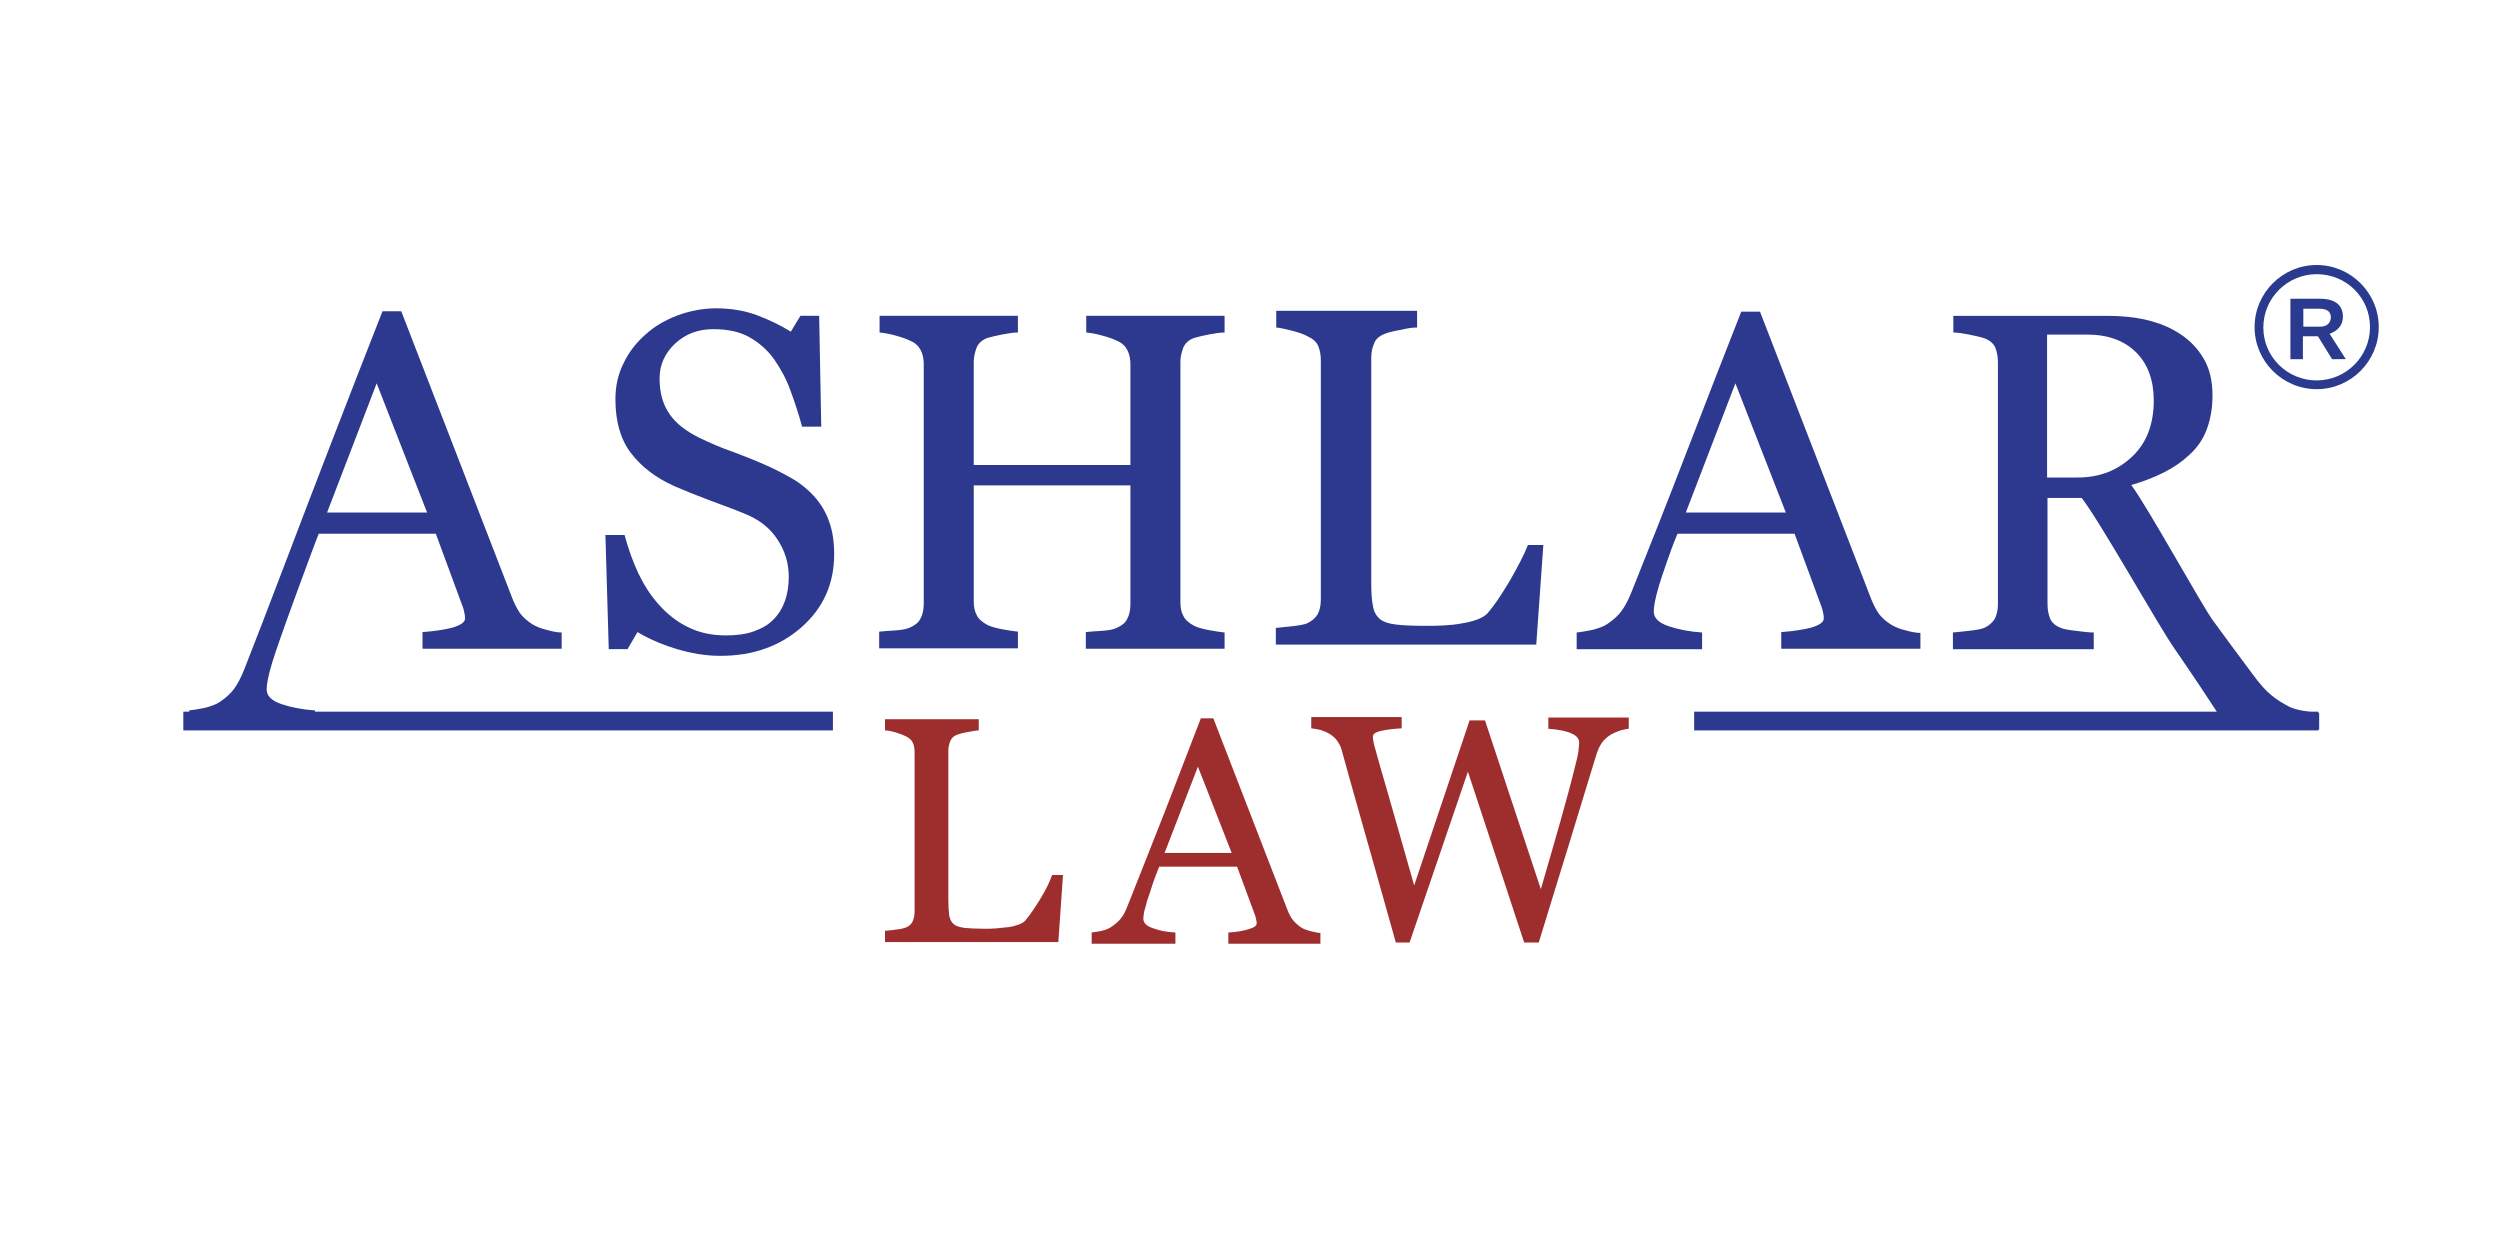 <?xml version="1.0" encoding="utf-8"?>
<!-- Generator: Adobe Illustrator 19.0.0, SVG Export Plug-In . SVG Version: 6.00 Build 0)  -->
<svg version="1.1" id="Layer_1" xmlns="http://www.w3.org/2000/svg" xmlns:xlink="http://www.w3.org/1999/xlink" x="0px" y="0px"
	 viewBox="0 0 600 300" style="enable-background:new 0 0 600 300;" xml:space="preserve">
<style type="text/css">
	.st0{fill:#2C398F;}
	.st1{fill:#9E2E2E;}
	.st2{fill:#2A3A8E;}
</style>
<path id="XMLID_27_" class="st0" d="M134.7,155.7h-33.3v-4c2.9-0.2,5.4-0.6,7.3-1.1c1.9-0.6,2.9-1.3,2.9-2.1c0-0.3,0-0.8-0.1-1.2
	c-0.1-0.5-0.2-0.9-0.3-1.3l-6.6-17.9H76.5c-1.1,2.6-8.8,23.7-9.4,25.6c-0.7,2-1.3,3.8-1.8,5.4c-0.5,1.6-0.8,2.9-1,3.9
	c-0.2,1-0.3,1.8-0.3,2.5c0,1.5,1.2,2.7,3.6,3.5c2.4,0.8,5,1.3,8,1.5v4H45.4v-4c1-0.1,2.2-0.3,3.7-0.6c1.5-0.4,2.7-0.8,3.6-1.4
	c1.5-1,2.7-2.1,3.5-3.2c0.8-1.1,1.6-2.6,2.4-4.6c4-10,15.3-40,20.2-52.6c4.8-12.5,9.2-23.7,13-33.4h4.5l26.7,69
	c0.6,1.5,1.2,2.6,1.9,3.6c0.7,0.9,1.7,1.8,3,2.6c0.9,0.5,2,1,3.4,1.3c1.4,0.4,2.6,0.6,3.5,0.6V155.7z M102.5,123L90.4,92l-11.9,31
	H102.5z"/>
<path id="XMLID_25_" class="st0" d="M195.3,119c1.7,1.9,2.9,3.9,3.7,6.2c0.8,2.2,1.2,4.8,1.2,7.8c0,7.1-2.6,12.9-7.8,17.5
	c-5.2,4.6-11.7,6.9-19.5,6.9c-3.6,0-7.1-0.6-10.7-1.7c-3.6-1.1-6.7-2.5-9.2-4l-2.4,4.1h-4.5l-0.8-27.4h4.6c0.9,3.4,2,6.4,3.3,9.2
	c1.3,2.7,2.9,5.3,5,7.6c2,2.2,4.2,4,6.9,5.3c2.6,1.3,5.6,2,9.1,2c2.6,0,4.9-0.3,6.8-1c1.9-0.7,3.5-1.6,4.7-2.9
	c1.2-1.2,2.1-2.7,2.7-4.4c0.6-1.7,0.9-3.6,0.9-5.8c0-3.2-0.9-6.2-2.7-8.9c-1.8-2.8-4.5-4.9-8.1-6.3c-2.4-1-5.2-2-8.4-3.2
	c-3.2-1.2-5.9-2.3-8.2-3.3c-4.5-2-8-4.7-10.5-8c-2.5-3.3-3.7-7.6-3.7-12.9c0-3,0.6-5.9,1.9-8.5c1.2-2.6,3-5,5.3-7
	c2.2-2,4.8-3.5,7.7-4.6c3-1.1,6.1-1.7,9.3-1.7c3.7,0,7,0.6,9.9,1.7c2.9,1.1,5.6,2.4,8,3.9l2.3-3.8h4.5l0.5,26.6h-4.6
	c-0.8-3-1.8-6-2.8-8.7c-1-2.8-2.4-5.3-4-7.6c-1.6-2.2-3.6-3.9-5.9-5.2c-2.3-1.3-5.2-1.9-8.6-1.9c-3.6,0-6.6,1.1-9.1,3.4
	c-2.5,2.3-3.8,5.1-3.8,8.4c0,3.5,0.8,6.3,2.4,8.6c1.6,2.3,4,4.1,7,5.6c2.7,1.3,5.4,2.5,8.1,3.4c2.6,1,5.2,2,7.7,3.1
	c2.3,1,4.4,2.1,6.5,3.3C192,115.9,193.8,117.4,195.3,119z"/>
<path id="XMLID_23_" class="st0" d="M293.8,155.7h-33.2v-4c0.9-0.1,2.2-0.2,3.9-0.3c1.7-0.1,2.9-0.4,3.5-0.7c1.1-0.5,2-1.1,2.5-2.1
	c0.5-0.9,0.8-2.1,0.8-3.6v-28.5h-37.6v27.8c0,1.3,0.2,2.4,0.7,3.3c0.4,0.9,1.3,1.7,2.6,2.4c0.6,0.3,1.8,0.7,3.4,1
	c1.6,0.3,2.9,0.5,3.9,0.6v4H211v-4c0.9-0.1,2.2-0.2,3.9-0.3c1.7-0.1,2.9-0.4,3.5-0.7c1.1-0.5,2-1.1,2.5-2.1c0.5-0.9,0.8-2.1,0.8-3.6
	V87.4c0-1.2-0.2-2.3-0.7-3.3s-1.3-1.8-2.5-2.3c-1-0.5-2.2-0.9-3.7-1.3c-1.4-0.4-2.7-0.6-3.7-0.7v-4h33.2v4c-1.1,0-2.3,0.2-3.9,0.5
	c-1.5,0.3-2.7,0.6-3.4,0.8c-1.3,0.5-2.1,1.2-2.6,2.3c-0.4,1.1-0.7,2.2-0.7,3.4v24.8h37.6V87.4c0-1.2-0.2-2.3-0.7-3.3
	c-0.5-1-1.3-1.8-2.5-2.3c-1-0.5-2.2-0.9-3.7-1.3c-1.4-0.4-2.7-0.6-3.7-0.7v-4h33.2v4c-1.1,0-2.3,0.2-3.9,0.5
	c-1.5,0.3-2.7,0.6-3.4,0.8c-1.3,0.5-2.1,1.2-2.6,2.3c-0.4,1.1-0.7,2.2-0.7,3.4v57.7c0,1.3,0.2,2.4,0.7,3.3c0.4,0.9,1.3,1.7,2.6,2.4
	c0.6,0.3,1.8,0.7,3.4,1c1.6,0.3,2.9,0.5,3.9,0.6V155.7z"/>
<path id="XMLID_21_" class="st0" d="M370.4,130.9l-1.7,23.8h-62.5v-4c0.9-0.1,2.2-0.2,3.9-0.4c1.7-0.2,2.9-0.4,3.6-0.7
	c1.1-0.5,1.9-1.2,2.5-2.1c0.5-0.9,0.8-2.1,0.8-3.6V86.5c0-1.3-0.2-2.4-0.6-3.4c-0.4-1-1.3-1.8-2.6-2.4c-0.9-0.5-2.1-0.9-3.6-1.3
	c-1.6-0.4-2.8-0.7-3.9-0.8v-4h33.8v4c-1.1,0-2.4,0.2-4.1,0.6c-1.7,0.3-2.9,0.6-3.6,0.9c-1.3,0.5-2.2,1.2-2.6,2.3
	c-0.5,1.1-0.7,2.3-0.7,3.5v53.7c0,2.5,0.1,4.4,0.4,5.8c0.2,1.4,0.8,2.4,1.7,3.2c0.9,0.7,2.2,1.1,3.9,1.3s4.1,0.3,7.2,0.3
	c1.4,0,2.8,0,4.3-0.1c1.5-0.1,2.9-0.2,4.3-0.5c1.3-0.2,2.5-0.5,3.6-0.9c1.1-0.4,1.9-0.9,2.5-1.5c1.5-1.7,3.3-4.4,5.4-7.9
	c2-3.5,3.5-6.4,4.3-8.5H370.4z"/>
<path id="XMLID_18_" class="st0" d="M460.8,155.7h-33.3v-4c2.9-0.2,5.4-0.6,7.3-1.1c1.9-0.6,2.9-1.3,2.9-2.1c0-0.3,0-0.8-0.1-1.2
	c-0.1-0.5-0.2-0.9-0.3-1.3l-6.6-17.9h-28.1c-1.1,2.6-1.9,4.9-2.6,6.9c-0.7,2-1.3,3.8-1.8,5.4c-0.5,1.6-0.8,2.9-1,3.9
	c-0.2,1-0.3,1.8-0.3,2.5c0,1.5,1.2,2.7,3.6,3.5c2.4,0.8,5,1.3,8,1.5v4h-30.1v-4c1-0.1,2.2-0.3,3.7-0.6c1.5-0.4,2.7-0.8,3.6-1.4
	c1.5-1,2.7-2.1,3.5-3.2c0.8-1.1,1.6-2.6,2.4-4.6c4-10,8.5-21.3,13.3-33.8c4.8-12.5,9.2-23.7,13-33.4h4.5l26.7,69
	c0.6,1.5,1.2,2.6,1.9,3.6c0.7,0.9,1.7,1.8,3,2.6c0.9,0.5,2,1,3.4,1.3c1.4,0.4,2.6,0.6,3.5,0.6V155.7z M428.6,123l-12.1-31l-11.9,31
	H428.6z"/>
<path id="XMLID_15_" class="st0" d="M556.3,175.1h-21.5c-4.8-7.5-9.1-13.9-12.9-19.4c-3.8-5.4-17.8-30.4-22.3-36.2h-8.2v25.4
	c0,1.3,0.2,2.5,0.6,3.5c0.4,1,1.3,1.8,2.6,2.3c0.7,0.3,1.9,0.5,3.6,0.7c1.7,0.2,3.1,0.4,4.3,0.4v4h-33.8v-4c0.9-0.1,2.2-0.2,3.9-0.4
	c1.7-0.2,2.9-0.4,3.6-0.7c1.1-0.5,1.9-1.2,2.5-2.1c0.5-0.9,0.8-2.1,0.8-3.6V87c0-1.3-0.2-2.5-0.6-3.5c-0.4-1-1.3-1.8-2.6-2.3
	c-0.9-0.3-2.2-0.6-3.7-0.9c-1.5-0.3-2.8-0.5-3.8-0.5v-4h36.9c3.4,0,6.6,0.3,9.5,1c3,0.7,5.7,1.8,8.1,3.4c2.3,1.5,4.2,3.5,5.6,5.9
	c1.4,2.4,2.1,5.3,2.1,8.8c0,3.1-0.5,5.8-1.4,8.2c-0.9,2.4-2.3,4.4-4.2,6.1c-1.7,1.6-3.7,3-6.1,4.2c-2.4,1.2-5,2.2-7.8,3
	c3.9,5.2,17,29,19.6,32.5c2.6,3.6,5.8,7.9,9.6,13c1.7,2.3,3.1,3.9,4.5,5c1.3,1.1,2.7,1.9,4,2.6c1,0.5,2.2,0.9,3.7,1.1
	c1.5,0.3,2.7,0.4,3.7,0.5V175.1z M516.9,96.1c0-4.8-1.4-8.7-4.2-11.5c-2.8-2.8-6.7-4.3-11.8-4.3h-9.6v34.3h7.4c5.2,0,9.5-1.7,13-5
	C515.2,106.3,516.9,101.8,516.9,96.1z"/>
<path id="XMLID_12_" class="st1" d="M255.1,210.3l-1.1,15.8h-41.6v-2.7c0.6-0.1,1.5-0.1,2.6-0.3c1.1-0.1,1.9-0.3,2.4-0.5
	c0.8-0.3,1.3-0.8,1.6-1.4c0.3-0.6,0.5-1.4,0.5-2.4v-38.2c0-0.9-0.1-1.6-0.4-2.3c-0.3-0.7-0.9-1.2-1.7-1.6c-0.6-0.3-1.4-0.6-2.4-0.9
	c-1-0.3-1.9-0.5-2.6-0.5v-2.7h22.5v2.7c-0.7,0-1.6,0.2-2.7,0.4c-1.1,0.2-1.9,0.4-2.4,0.6c-0.9,0.3-1.4,0.8-1.7,1.5
	c-0.3,0.7-0.5,1.5-0.5,2.3v35.8c0,1.6,0.1,2.9,0.2,3.8c0.2,0.9,0.5,1.6,1.1,2.1c0.6,0.5,1.4,0.7,2.6,0.9c1.1,0.1,2.7,0.2,4.8,0.2
	c0.9,0,1.9,0,2.9-0.1c1-0.1,2-0.2,2.9-0.3c0.9-0.1,1.7-0.4,2.4-0.6c0.7-0.3,1.3-0.6,1.6-1c1-1.2,2.2-2.9,3.6-5.2
	c1.4-2.3,2.3-4.2,2.8-5.7H255.1z"/>
<path id="XMLID_9_" class="st1" d="M317,226.5h-22.2v-2.7c2-0.1,3.6-0.4,4.9-0.8c1.3-0.4,1.9-0.8,1.9-1.4c0-0.2,0-0.5-0.1-0.8
	s-0.1-0.6-0.2-0.9l-4.4-11.9h-18.7c-0.7,1.8-1.3,3.3-1.7,4.6c-0.4,1.3-0.8,2.5-1.2,3.6c-0.3,1.1-0.5,2-0.7,2.6
	c-0.1,0.7-0.2,1.2-0.2,1.7c0,1,0.8,1.8,2.4,2.3c1.6,0.6,3.4,0.9,5.3,1v2.7h-20.1v-2.7c0.7-0.1,1.5-0.2,2.4-0.4c1-0.2,1.8-0.6,2.4-1
	c1-0.7,1.8-1.4,2.3-2.1c0.6-0.7,1.1-1.8,1.6-3.1c2.7-6.7,5.6-14.2,8.9-22.5c3.2-8.3,6.1-15.8,8.6-22.3h3l17.8,46
	c0.4,1,0.8,1.8,1.3,2.4c0.5,0.6,1.1,1.2,2,1.8c0.6,0.4,1.3,0.6,2.3,0.9c0.9,0.2,1.7,0.4,2.3,0.4V226.5z M295.6,204.7l-8.1-20.7
	l-8,20.7H295.6z"/>
<path id="XMLID_7_" class="st1" d="M391.1,174.9c-0.6,0-1.4,0.2-2.2,0.4c-0.8,0.3-1.6,0.6-2.3,1c-0.9,0.6-1.6,1.2-2.1,1.9
	c-0.5,0.7-1,1.7-1.4,3c-1.8,5.8-3.8,12.5-6.2,20.3c-2.4,7.7-4.9,16-7.6,24.7h-3.5l-13.5-41l-14,41H335c-2.5-8.8-5-17.9-7.7-27.3
	c-2.7-9.4-4.4-15.7-5.3-18.9c-0.2-0.8-0.6-1.5-1-2.1c-0.4-0.6-1-1.2-1.8-1.7c-0.6-0.4-1.4-0.7-2.2-1c-0.8-0.2-1.6-0.3-2.3-0.4v-2.7
	h21.7v2.7c-1.9,0.1-3.5,0.3-4.9,0.6c-1.3,0.3-2,0.7-2,1.4c0,0.3,0,0.6,0.1,1c0.1,0.4,0.1,0.7,0.2,1c0.6,2.2,1.6,5.8,3.1,10.9
	c1.5,5.1,3.6,12.7,6.5,22.8l13.3-39.6h3.7l13.4,40.5c1.8-6.2,3.4-11.7,4.7-16.3c1.3-4.7,2.4-8.6,3.2-11.9c0.6-2.3,1-3.9,1.1-4.8
	c0.1-0.9,0.2-1.6,0.2-2.2c0-0.9-0.6-1.6-1.7-2.1c-1.2-0.6-3-1-5.7-1.2v-2.7h19.3V174.9z"/>
<rect id="XMLID_6_" x="406.6" y="170.8" class="st0" width="149.8" height="4.5"/>
<rect id="XMLID_5_" x="44" y="170.8" class="st0" width="155.9" height="4.5"/>
<g id="XMLID_46_">
	<path id="XMLID_76_" class="st2" d="M559.7,86.2l-3.4-5.5h-3.6v5.5h-3V71.7h7.2c1.7,0,3.1,0.4,4,1.1c0.9,0.7,1.4,1.8,1.4,3.2
		c0,1-0.3,1.9-0.9,2.6c-0.6,0.7-1.4,1.2-2.3,1.5l3.9,6.1H559.7z M559.4,76.2c0-1.4-0.9-2.1-2.7-2.1h-3.9v4.3h4
		c0.8,0,1.5-0.2,1.9-0.6S559.4,76.9,559.4,76.2z"/>
</g>
<g id="XMLID_45_">
	<path id="XMLID_73_" class="st2" d="M556,93.4c-8.2,0-14.9-6.7-14.9-14.9s6.7-14.9,14.9-14.9c8.2,0,14.9,6.7,14.9,14.9
		S564.2,93.4,556,93.4z M556,65.8c-7,0-12.8,5.7-12.8,12.8S549,91.3,556,91.3c7,0,12.8-5.7,12.8-12.8S563.1,65.8,556,65.8z"/>
</g>
</svg>
